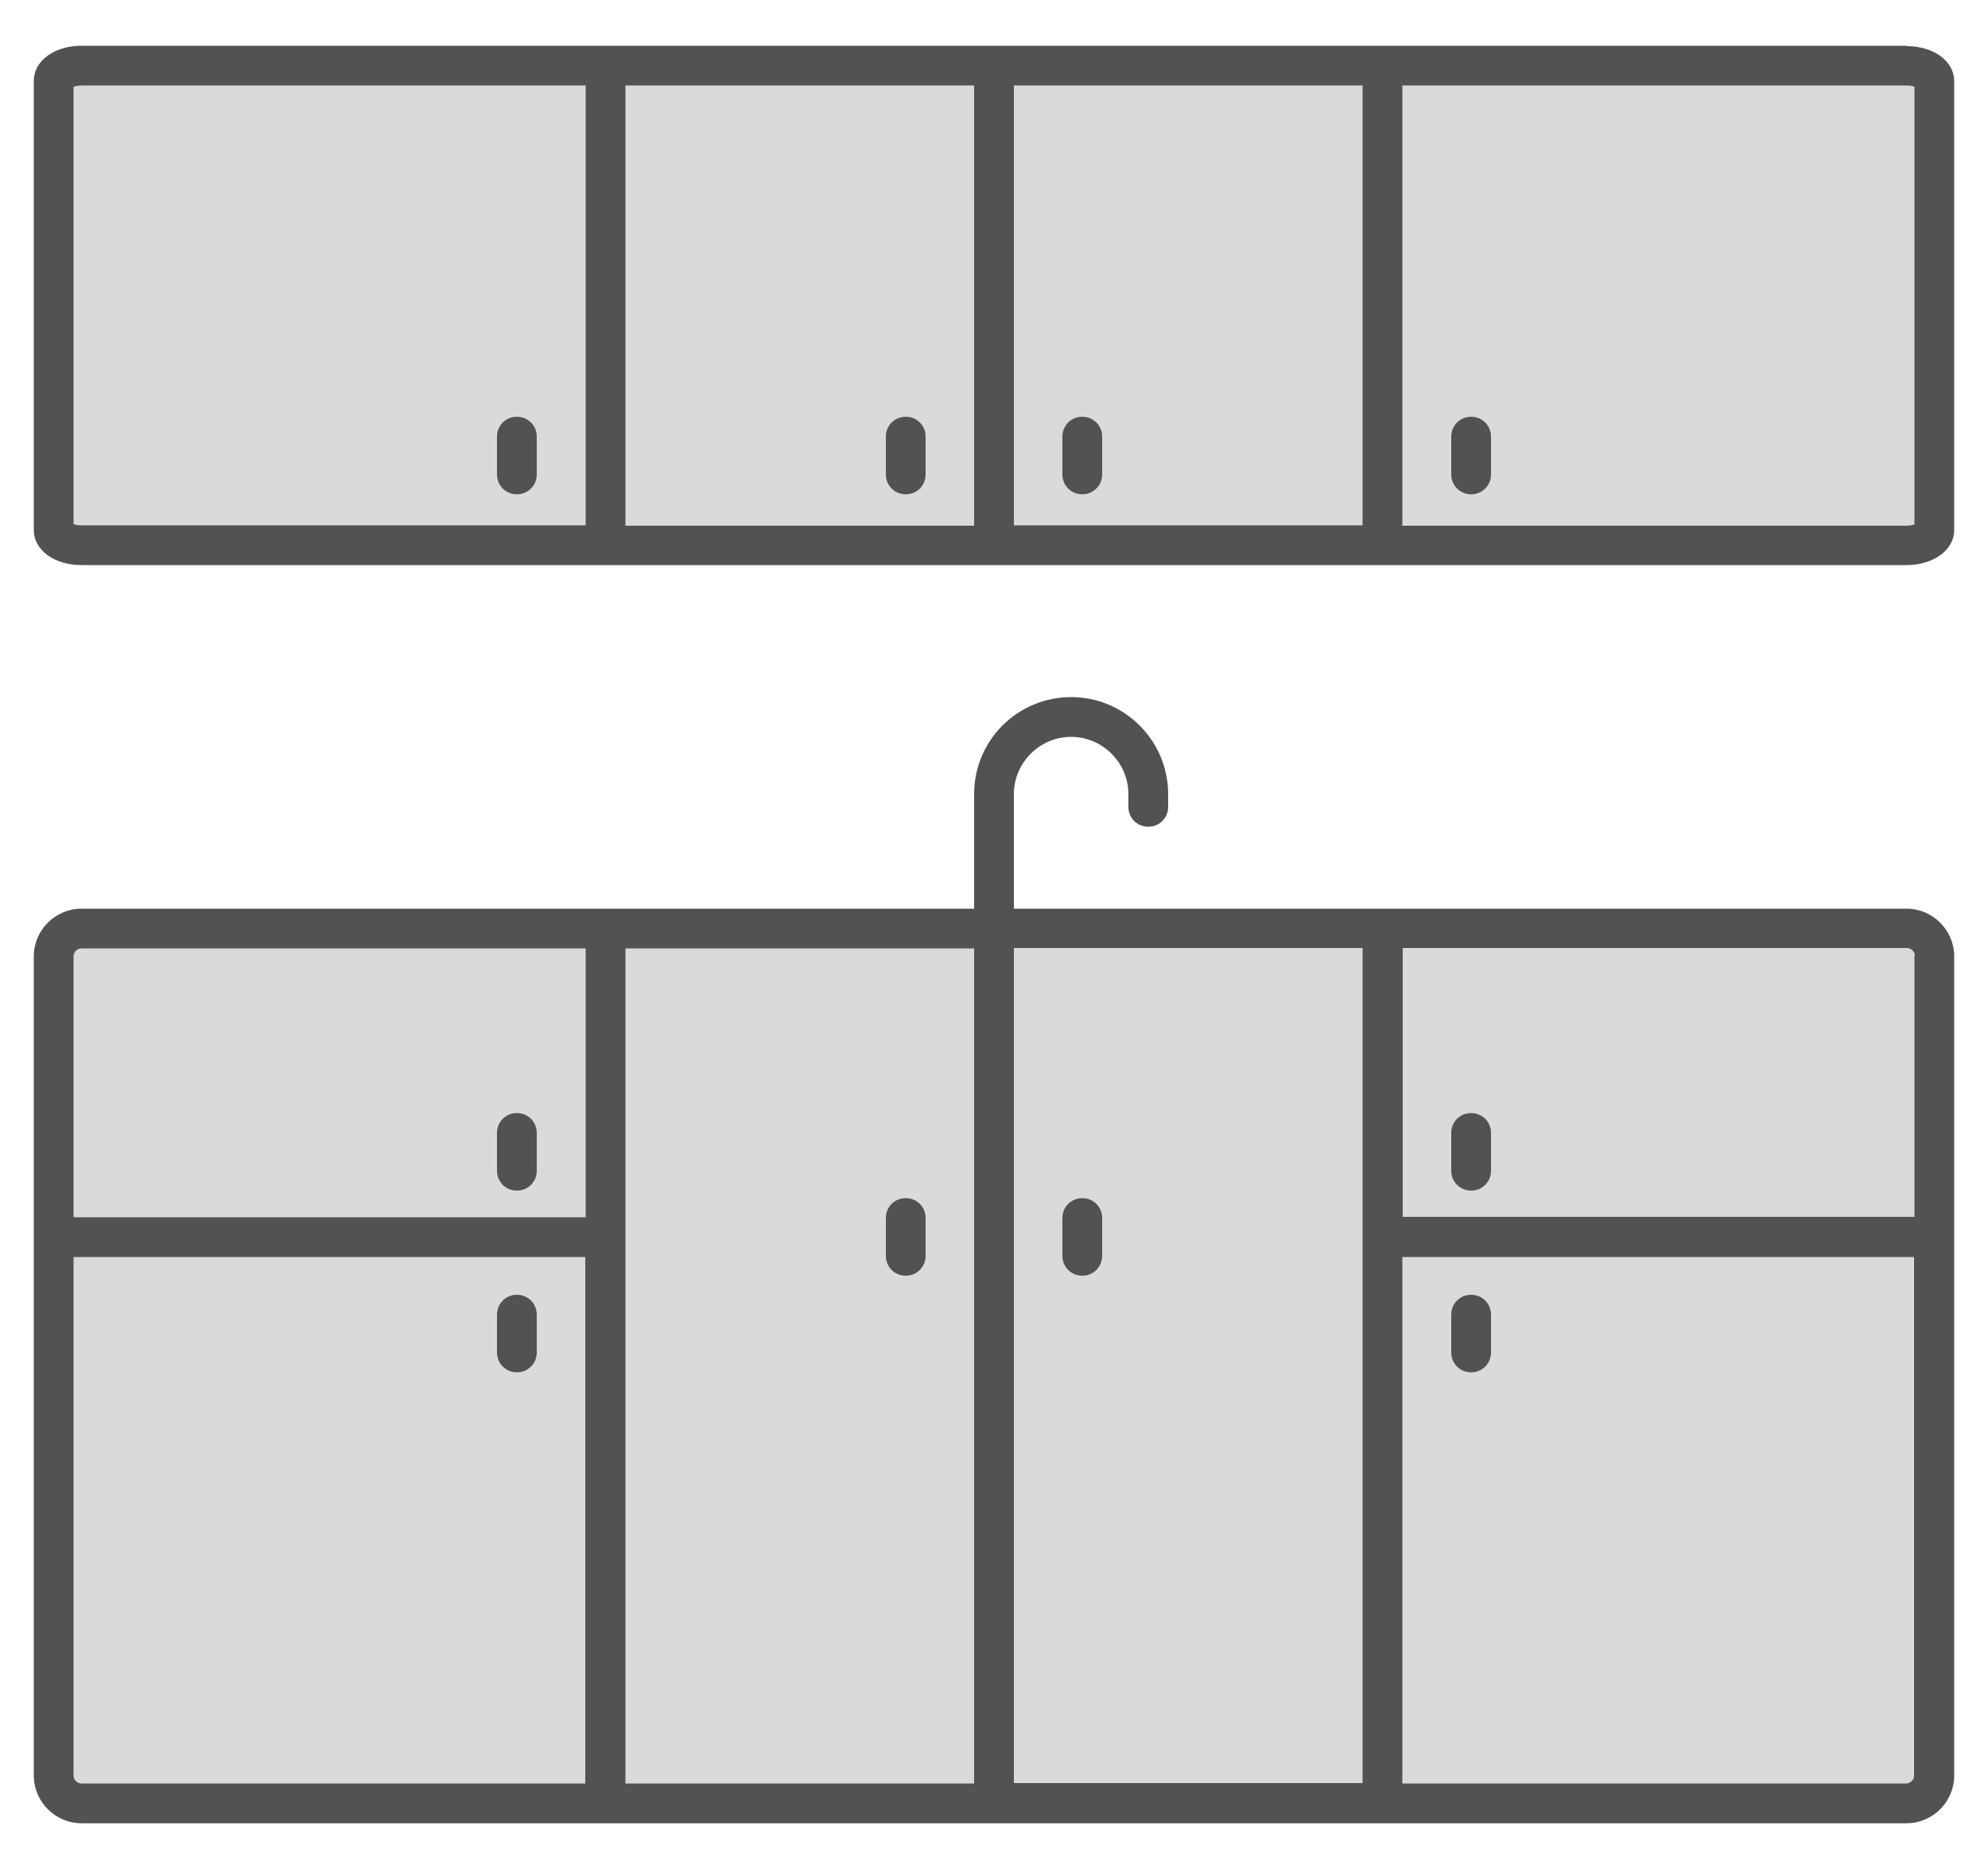 <?xml version="1.0" encoding="UTF-8"?>
<svg id="Capa_1" data-name="Capa 1" xmlns="http://www.w3.org/2000/svg" viewBox="0 0 50 47">
  <defs>
    <style>
      .cls-1 {
        fill: #525252;
      }

      .cls-2 {
        fill: #dadada;
      }
    </style>
  </defs>
  <rect class="cls-2" x="1.72" y="2.15" width="46.56" height="11.17"/>
  <rect class="cls-2" x="1.6" y="23.5" width="46.81" height="21.74"/>
  <g>
    <path class="cls-1" d="M47.95,22.85h-22.45v-2.88c0-.79.65-1.44,1.44-1.44s1.44.65,1.44,1.44v.32c0,.28.22.5.5.5s.5-.22.5-.5v-.32c0-1.34-1.09-2.44-2.44-2.44s-2.44,1.09-2.44,2.44v2.88H2.05c-.66,0-1.2.54-1.2,1.2v20.6c0,.66.54,1.2,1.2,1.2h45.9c.66,0,1.2-.54,1.2-1.2v-20.6c0-.66-.54-1.2-1.2-1.2ZM48.15,24.04v6.56h-12.87v-6.76h12.68c.11,0,.2.09.2.2ZM15.73,23.85h8.77v21h-8.77v-21ZM25.5,23.92v-.08h8.77v21h-8.77v-20.92ZM2.05,23.85h12.68v6.76H1.85v-6.56c0-.11.09-.2.2-.2ZM1.85,44.65v-13.04h12.87v13.24H2.05c-.11,0-.2-.09-.2-.2ZM47.95,44.85h-12.68v-13.24h12.87v13.04c0,.11-.09.2-.2.2Z"/>
    <path class="cls-1" d="M13,29.94c.28,0,.5-.22.5-.5v-.95c0-.28-.22-.5-.5-.5s-.5.22-.5.5v.95c0,.28.22.5.5.5Z"/>
    <path class="cls-1" d="M13,32.56c-.28,0-.5.22-.5.5v.95c0,.28.22.5.5.5s.5-.22.5-.5v-.95c0-.28-.22-.5-.5-.5Z"/>
    <path class="cls-1" d="M22.78,30.13c-.28,0-.5.22-.5.5v.95c0,.28.22.5.5.5s.5-.22.5-.5v-.95c0-.28-.22-.5-.5-.5Z"/>
    <path class="cls-1" d="M27.22,30.13c-.28,0-.5.22-.5.5v.95c0,.28.22.5.5.5s.5-.22.5-.5v-.95c0-.28-.22-.5-.5-.5Z"/>
    <path class="cls-1" d="M37,29.94c.28,0,.5-.22.5-.5v-.95c0-.28-.22-.5-.5-.5s-.5.22-.5.5v.95c0,.28.22.5.5.5Z"/>
    <path class="cls-1" d="M37,32.56c-.28,0-.5.22-.5.5v.95c0,.28.22.5.5.5s.5-.22.5-.5v-.95c0-.28-.22-.5-.5-.5Z"/>
    <path class="cls-1" d="M47.95,1.15H2.05c-.68,0-1.2.38-1.2.88v11.3c0,.5.51.88,1.2.88h45.9c.68,0,1.2-.38,1.2-.88V2.04c0-.5-.51-.88-1.2-.88ZM25.5,2.15h8.77v11.06h-8.77V2.15ZM24.5,13.22h-8.77V2.15h8.77v11.06ZM1.85,13.19V2.18s.11-.03.2-.03h12.68v11.06H2.05c-.09,0-.15-.01-.2-.03ZM48.15,13.19s-.11.03-.2.03h-12.68V2.15h12.68c.09,0,.15.01.2.03v11.01Z"/>
    <path class="cls-1" d="M13,10.48c-.28,0-.5.22-.5.5v.95c0,.28.22.5.5.5s.5-.22.5-.5v-.95c0-.28-.22-.5-.5-.5Z"/>
    <path class="cls-1" d="M22.78,12.43c.28,0,.5-.22.5-.5v-.95c0-.28-.22-.5-.5-.5s-.5.22-.5.5v.95c0,.28.22.5.5.5Z"/>
    <path class="cls-1" d="M27.22,10.48c-.28,0-.5.22-.5.5v.95c0,.28.22.5.5.5s.5-.22.5-.5v-.95c0-.28-.22-.5-.5-.5Z"/>
    <path class="cls-1" d="M37,10.48c-.28,0-.5.22-.5.5v.95c0,.28.22.5.5.5s.5-.22.5-.5v-.95c0-.28-.22-.5-.5-.5Z"/>
  </g>
</svg>